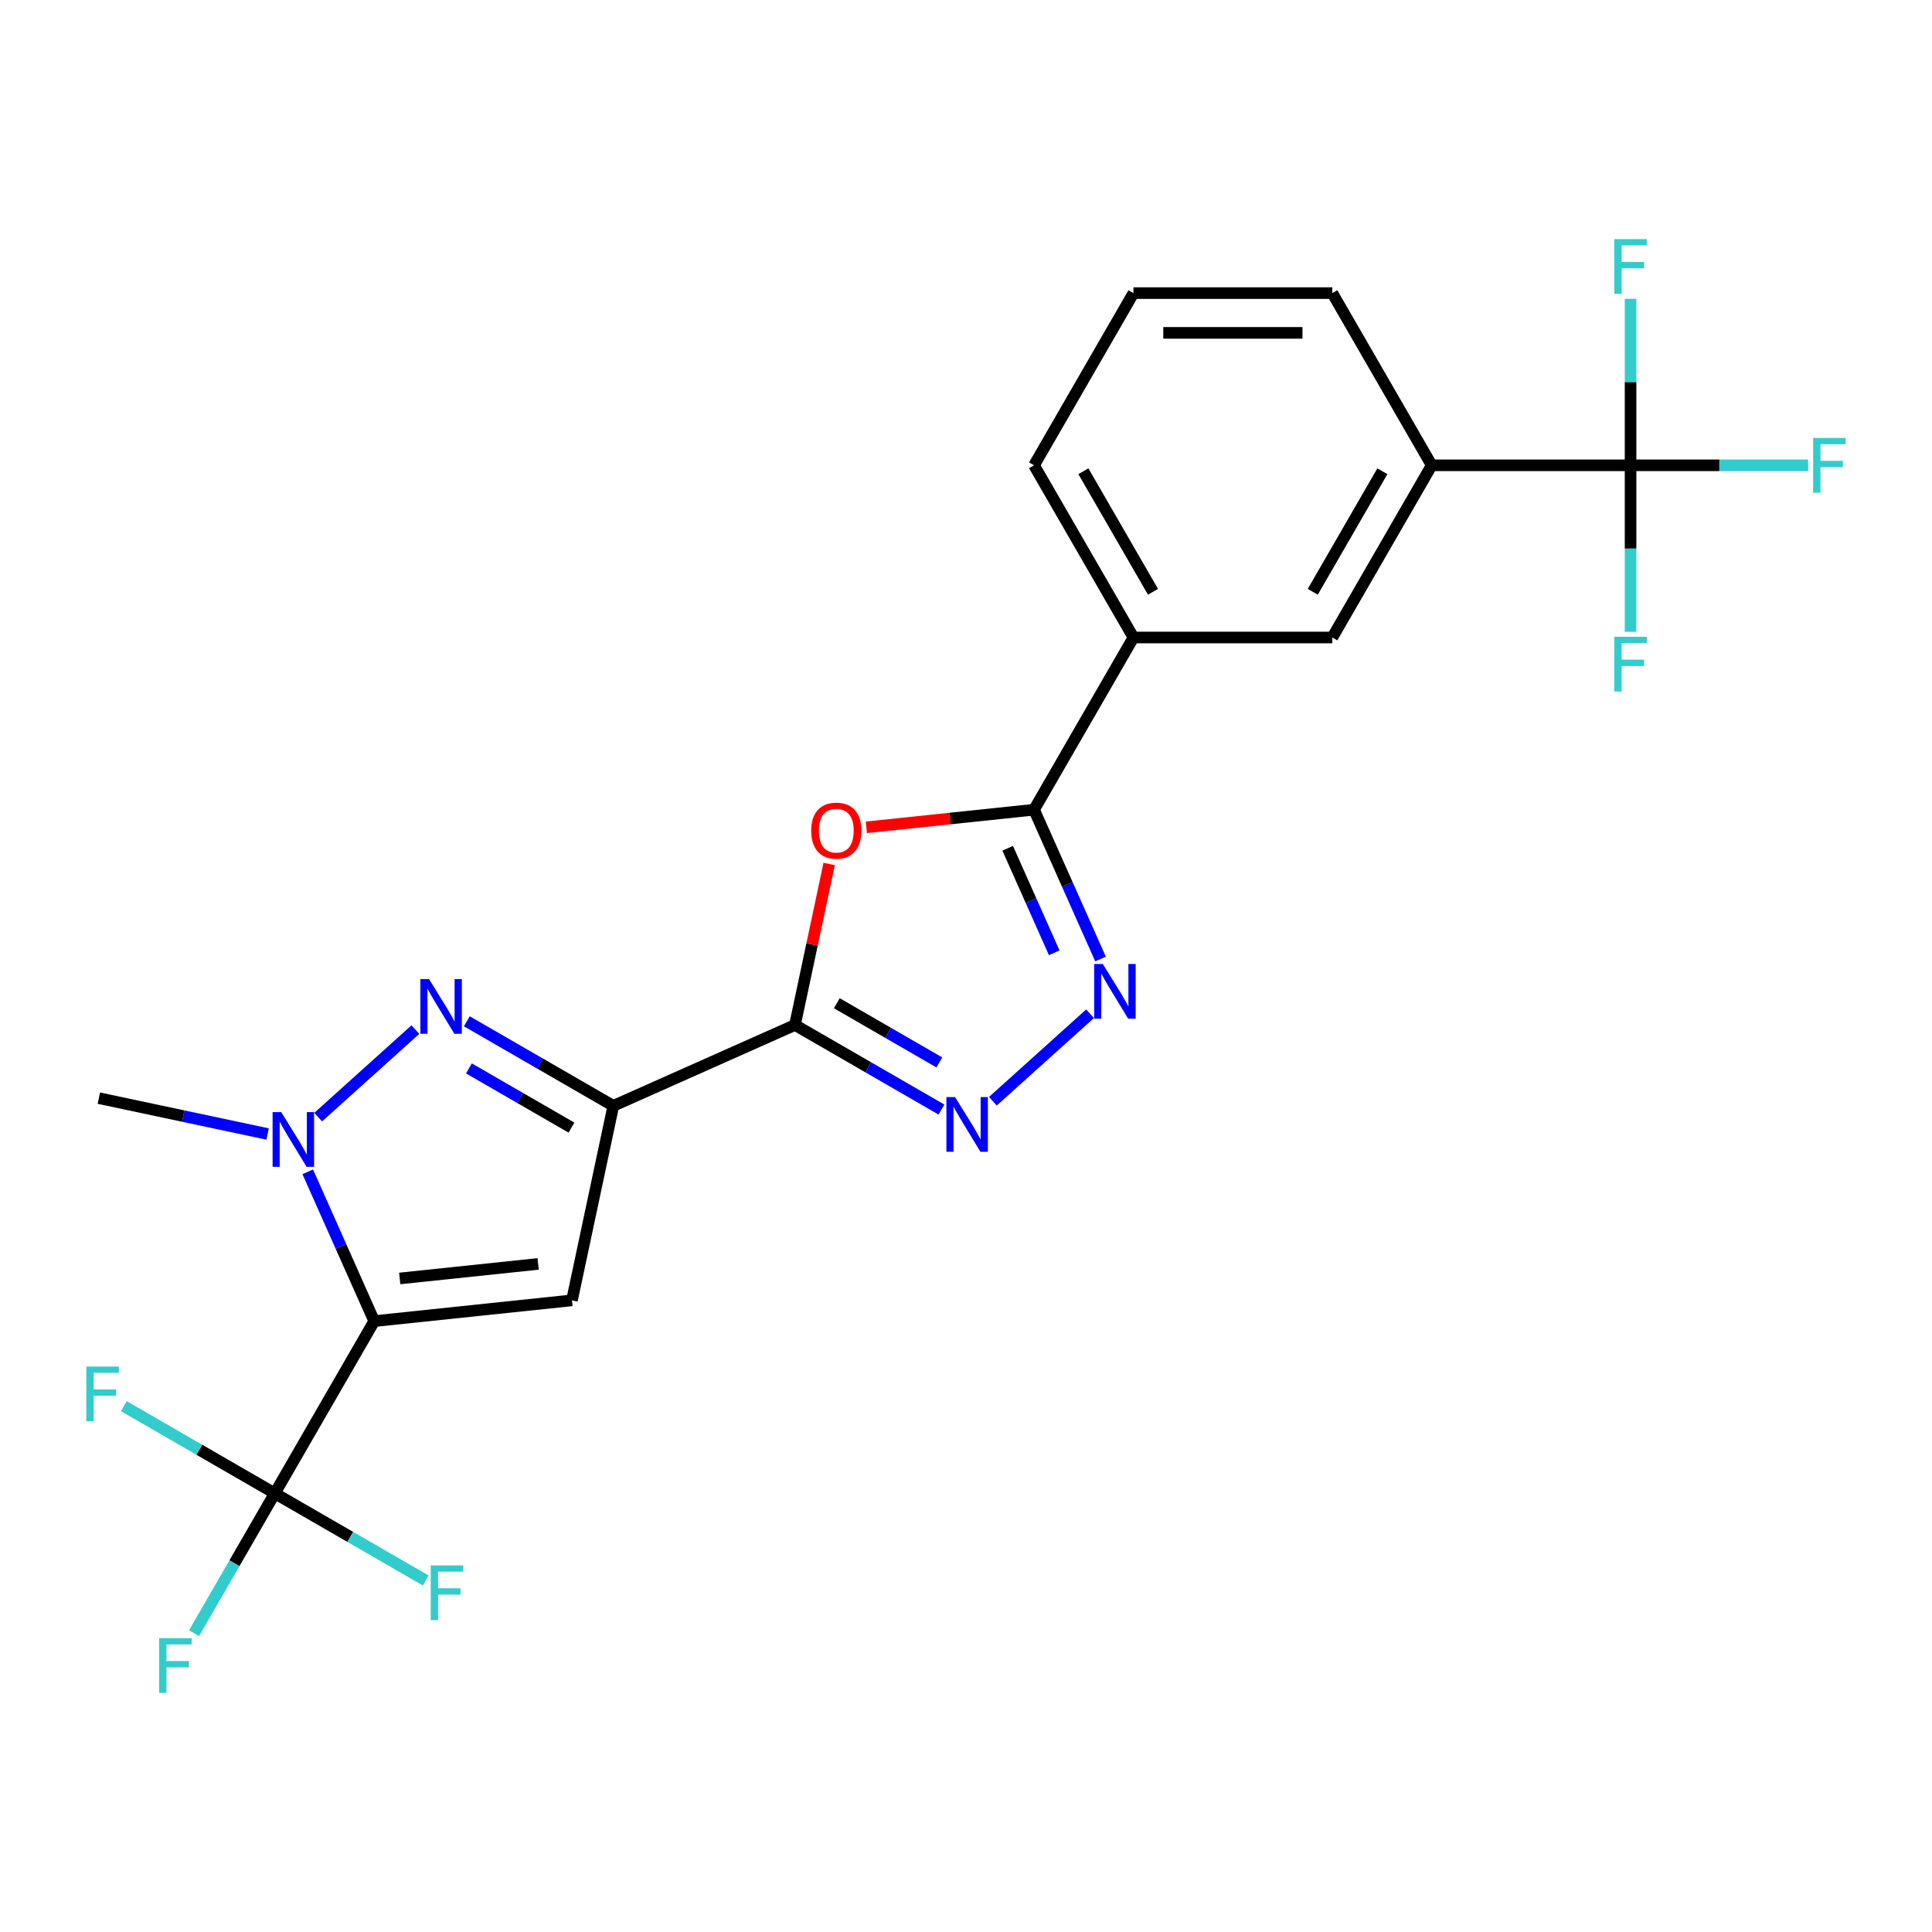 <?xml version='1.0' encoding='iso-8859-1'?>
<svg version='1.1' baseProfile='full'
              xmlns='http://www.w3.org/2000/svg'
                      xmlns:rdkit='http://www.rdkit.org/xml'
                      xmlns:xlink='http://www.w3.org/1999/xlink'
                  xml:space='preserve'
width='1000px' height='1000px' viewBox='0 0 1000 1000'>
<!-- END OF HEADER -->
<rect style='opacity:1.0;fill:#FFFFFF;stroke:none' width='1000' height='1000' x='0' y='0'> </rect>
<path class='bond-2' d='M 193.696,683.816 L 296.05,673.058' style='fill:none;fill-rule:evenodd;stroke:#000000;stroke-width:6px;stroke-linecap:butt;stroke-linejoin:miter;stroke-opacity:1' />
<path class='bond-2' d='M 206.897,661.732 L 278.545,654.201' style='fill:none;fill-rule:evenodd;stroke:#000000;stroke-width:6px;stroke-linecap:butt;stroke-linejoin:miter;stroke-opacity:1' />
<path class='bond-4' d='M 193.696,683.816 L 176.491,645.173' style='fill:none;fill-rule:evenodd;stroke:#000000;stroke-width:6px;stroke-linecap:butt;stroke-linejoin:miter;stroke-opacity:1' />
<path class='bond-4' d='M 176.491,645.173 L 159.285,606.529' style='fill:none;fill-rule:evenodd;stroke:#0000FF;stroke-width:6px;stroke-linecap:butt;stroke-linejoin:miter;stroke-opacity:1' />
<path class='bond-9' d='M 193.696,683.816 L 142.237,772.946' style='fill:none;fill-rule:evenodd;stroke:#000000;stroke-width:6px;stroke-linecap:butt;stroke-linejoin:miter;stroke-opacity:1' />
<path class='bond-0' d='M 317.448,572.389 L 296.05,673.058' style='fill:none;fill-rule:evenodd;stroke:#000000;stroke-width:6px;stroke-linecap:butt;stroke-linejoin:miter;stroke-opacity:1' />
<path class='bond-1' d='M 317.448,572.389 L 411.468,530.529' style='fill:none;fill-rule:evenodd;stroke:#000000;stroke-width:6px;stroke-linecap:butt;stroke-linejoin:miter;stroke-opacity:1' />
<path class='bond-24' d='M 317.448,572.389 L 279.54,550.503' style='fill:none;fill-rule:evenodd;stroke:#000000;stroke-width:6px;stroke-linecap:butt;stroke-linejoin:miter;stroke-opacity:1' />
<path class='bond-24' d='M 279.54,550.503 L 241.631,528.617' style='fill:none;fill-rule:evenodd;stroke:#0000FF;stroke-width:6px;stroke-linecap:butt;stroke-linejoin:miter;stroke-opacity:1' />
<path class='bond-24' d='M 295.784,583.649 L 269.248,568.329' style='fill:none;fill-rule:evenodd;stroke:#000000;stroke-width:6px;stroke-linecap:butt;stroke-linejoin:miter;stroke-opacity:1' />
<path class='bond-24' d='M 269.248,568.329 L 242.712,553.008' style='fill:none;fill-rule:evenodd;stroke:#0000FF;stroke-width:6px;stroke-linecap:butt;stroke-linejoin:miter;stroke-opacity:1' />
<path class='bond-5' d='M 411.468,530.529 L 420.325,488.861' style='fill:none;fill-rule:evenodd;stroke:#000000;stroke-width:6px;stroke-linecap:butt;stroke-linejoin:miter;stroke-opacity:1' />
<path class='bond-5' d='M 420.325,488.861 L 429.182,447.193' style='fill:none;fill-rule:evenodd;stroke:#FF0000;stroke-width:6px;stroke-linecap:butt;stroke-linejoin:miter;stroke-opacity:1' />
<path class='bond-6' d='M 411.468,530.529 L 449.377,552.415' style='fill:none;fill-rule:evenodd;stroke:#000000;stroke-width:6px;stroke-linecap:butt;stroke-linejoin:miter;stroke-opacity:1' />
<path class='bond-6' d='M 449.377,552.415 L 487.285,574.302' style='fill:none;fill-rule:evenodd;stroke:#0000FF;stroke-width:6px;stroke-linecap:butt;stroke-linejoin:miter;stroke-opacity:1' />
<path class='bond-6' d='M 433.133,519.269 L 459.669,534.589' style='fill:none;fill-rule:evenodd;stroke:#000000;stroke-width:6px;stroke-linecap:butt;stroke-linejoin:miter;stroke-opacity:1' />
<path class='bond-6' d='M 459.669,534.589 L 486.204,549.91' style='fill:none;fill-rule:evenodd;stroke:#0000FF;stroke-width:6px;stroke-linecap:butt;stroke-linejoin:miter;stroke-opacity:1' />
<path class='bond-3' d='M 215.005,532.917 L 164.7,578.212' style='fill:none;fill-rule:evenodd;stroke:#0000FF;stroke-width:6px;stroke-linecap:butt;stroke-linejoin:miter;stroke-opacity:1' />
<path class='bond-20' d='M 138.522,586.966 L 94.844,577.682' style='fill:none;fill-rule:evenodd;stroke:#0000FF;stroke-width:6px;stroke-linecap:butt;stroke-linejoin:miter;stroke-opacity:1' />
<path class='bond-20' d='M 94.844,577.682 L 51.166,568.398' style='fill:none;fill-rule:evenodd;stroke:#000000;stroke-width:6px;stroke-linecap:butt;stroke-linejoin:miter;stroke-opacity:1' />
<path class='bond-8' d='M 448.439,428.223 L 491.83,423.662' style='fill:none;fill-rule:evenodd;stroke:#FF0000;stroke-width:6px;stroke-linecap:butt;stroke-linejoin:miter;stroke-opacity:1' />
<path class='bond-8' d='M 491.83,423.662 L 535.221,419.102' style='fill:none;fill-rule:evenodd;stroke:#000000;stroke-width:6px;stroke-linecap:butt;stroke-linejoin:miter;stroke-opacity:1' />
<path class='bond-7' d='M 513.911,570.001 L 564.216,524.706' style='fill:none;fill-rule:evenodd;stroke:#0000FF;stroke-width:6px;stroke-linecap:butt;stroke-linejoin:miter;stroke-opacity:1' />
<path class='bond-25' d='M 569.631,496.389 L 552.426,457.746' style='fill:none;fill-rule:evenodd;stroke:#0000FF;stroke-width:6px;stroke-linecap:butt;stroke-linejoin:miter;stroke-opacity:1' />
<path class='bond-25' d='M 552.426,457.746 L 535.221,419.102' style='fill:none;fill-rule:evenodd;stroke:#000000;stroke-width:6px;stroke-linecap:butt;stroke-linejoin:miter;stroke-opacity:1' />
<path class='bond-25' d='M 545.665,493.168 L 533.622,466.118' style='fill:none;fill-rule:evenodd;stroke:#0000FF;stroke-width:6px;stroke-linecap:butt;stroke-linejoin:miter;stroke-opacity:1' />
<path class='bond-25' d='M 533.622,466.118 L 521.578,439.067' style='fill:none;fill-rule:evenodd;stroke:#000000;stroke-width:6px;stroke-linecap:butt;stroke-linejoin:miter;stroke-opacity:1' />
<path class='bond-12' d='M 535.221,419.102 L 586.68,329.972' style='fill:none;fill-rule:evenodd;stroke:#000000;stroke-width:6px;stroke-linecap:butt;stroke-linejoin:miter;stroke-opacity:1' />
<path class='bond-14' d='M 142.237,772.946 L 121.338,809.144' style='fill:none;fill-rule:evenodd;stroke:#000000;stroke-width:6px;stroke-linecap:butt;stroke-linejoin:miter;stroke-opacity:1' />
<path class='bond-14' d='M 121.338,809.144 L 100.439,845.343' style='fill:none;fill-rule:evenodd;stroke:#33CCCC;stroke-width:6px;stroke-linecap:butt;stroke-linejoin:miter;stroke-opacity:1' />
<path class='bond-15' d='M 142.237,772.946 L 103.169,750.39' style='fill:none;fill-rule:evenodd;stroke:#000000;stroke-width:6px;stroke-linecap:butt;stroke-linejoin:miter;stroke-opacity:1' />
<path class='bond-15' d='M 103.169,750.39 L 64.1,727.834' style='fill:none;fill-rule:evenodd;stroke:#33CCCC;stroke-width:6px;stroke-linecap:butt;stroke-linejoin:miter;stroke-opacity:1' />
<path class='bond-16' d='M 142.237,772.946 L 181.305,795.502' style='fill:none;fill-rule:evenodd;stroke:#000000;stroke-width:6px;stroke-linecap:butt;stroke-linejoin:miter;stroke-opacity:1' />
<path class='bond-16' d='M 181.305,795.502 L 220.374,818.058' style='fill:none;fill-rule:evenodd;stroke:#33CCCC;stroke-width:6px;stroke-linecap:butt;stroke-linejoin:miter;stroke-opacity:1' />
<path class='bond-10' d='M 843.975,240.843 L 741.057,240.843' style='fill:none;fill-rule:evenodd;stroke:#000000;stroke-width:6px;stroke-linecap:butt;stroke-linejoin:miter;stroke-opacity:1' />
<path class='bond-17' d='M 843.975,240.843 L 889.937,240.843' style='fill:none;fill-rule:evenodd;stroke:#000000;stroke-width:6px;stroke-linecap:butt;stroke-linejoin:miter;stroke-opacity:1' />
<path class='bond-17' d='M 889.937,240.843 L 935.9,240.843' style='fill:none;fill-rule:evenodd;stroke:#33CCCC;stroke-width:6px;stroke-linecap:butt;stroke-linejoin:miter;stroke-opacity:1' />
<path class='bond-18' d='M 843.975,240.843 L 843.975,283.935' style='fill:none;fill-rule:evenodd;stroke:#000000;stroke-width:6px;stroke-linecap:butt;stroke-linejoin:miter;stroke-opacity:1' />
<path class='bond-18' d='M 843.975,283.935 L 843.975,327.028' style='fill:none;fill-rule:evenodd;stroke:#33CCCC;stroke-width:6px;stroke-linecap:butt;stroke-linejoin:miter;stroke-opacity:1' />
<path class='bond-19' d='M 843.975,240.843 L 843.975,197.75' style='fill:none;fill-rule:evenodd;stroke:#000000;stroke-width:6px;stroke-linecap:butt;stroke-linejoin:miter;stroke-opacity:1' />
<path class='bond-19' d='M 843.975,197.75 L 843.975,154.657' style='fill:none;fill-rule:evenodd;stroke:#33CCCC;stroke-width:6px;stroke-linecap:butt;stroke-linejoin:miter;stroke-opacity:1' />
<path class='bond-11' d='M 741.057,240.843 L 689.598,329.972' style='fill:none;fill-rule:evenodd;stroke:#000000;stroke-width:6px;stroke-linecap:butt;stroke-linejoin:miter;stroke-opacity:1' />
<path class='bond-11' d='M 715.512,243.92 L 679.491,306.311' style='fill:none;fill-rule:evenodd;stroke:#000000;stroke-width:6px;stroke-linecap:butt;stroke-linejoin:miter;stroke-opacity:1' />
<path class='bond-26' d='M 741.057,240.843 L 689.598,151.713' style='fill:none;fill-rule:evenodd;stroke:#000000;stroke-width:6px;stroke-linecap:butt;stroke-linejoin:miter;stroke-opacity:1' />
<path class='bond-13' d='M 586.68,329.972 L 689.598,329.972' style='fill:none;fill-rule:evenodd;stroke:#000000;stroke-width:6px;stroke-linecap:butt;stroke-linejoin:miter;stroke-opacity:1' />
<path class='bond-22' d='M 586.68,329.972 L 535.221,240.843' style='fill:none;fill-rule:evenodd;stroke:#000000;stroke-width:6px;stroke-linecap:butt;stroke-linejoin:miter;stroke-opacity:1' />
<path class='bond-22' d='M 596.787,306.311 L 560.765,243.92' style='fill:none;fill-rule:evenodd;stroke:#000000;stroke-width:6px;stroke-linecap:butt;stroke-linejoin:miter;stroke-opacity:1' />
<path class='bond-21' d='M 689.598,151.713 L 586.68,151.713' style='fill:none;fill-rule:evenodd;stroke:#000000;stroke-width:6px;stroke-linecap:butt;stroke-linejoin:miter;stroke-opacity:1' />
<path class='bond-21' d='M 674.16,172.296 L 602.117,172.296' style='fill:none;fill-rule:evenodd;stroke:#000000;stroke-width:6px;stroke-linecap:butt;stroke-linejoin:miter;stroke-opacity:1' />
<path class='bond-23' d='M 535.221,240.843 L 586.68,151.713' style='fill:none;fill-rule:evenodd;stroke:#000000;stroke-width:6px;stroke-linecap:butt;stroke-linejoin:miter;stroke-opacity:1' />
<path  class='atom-4' d='M 222.058 506.77
L 231.338 521.77
Q 232.258 523.25, 233.738 525.93
Q 235.218 528.61, 235.298 528.77
L 235.298 506.77
L 239.058 506.77
L 239.058 535.09
L 235.178 535.09
L 225.218 518.69
Q 224.058 516.77, 222.818 514.57
Q 221.618 512.37, 221.258 511.69
L 221.258 535.09
L 217.578 535.09
L 217.578 506.77
L 222.058 506.77
' fill='#0000FF'/>
<path  class='atom-5' d='M 145.575 575.636
L 154.855 590.636
Q 155.775 592.116, 157.255 594.796
Q 158.735 597.476, 158.815 597.636
L 158.815 575.636
L 162.575 575.636
L 162.575 603.956
L 158.695 603.956
L 148.735 587.556
Q 147.575 585.636, 146.335 583.436
Q 145.135 581.236, 144.775 580.556
L 144.775 603.956
L 141.095 603.956
L 141.095 575.636
L 145.575 575.636
' fill='#0000FF'/>
<path  class='atom-6' d='M 419.866 429.94
Q 419.866 423.14, 423.226 419.34
Q 426.586 415.54, 432.866 415.54
Q 439.146 415.54, 442.506 419.34
Q 445.866 423.14, 445.866 429.94
Q 445.866 436.82, 442.466 440.74
Q 439.066 444.62, 432.866 444.62
Q 426.626 444.62, 423.226 440.74
Q 419.866 436.86, 419.866 429.94
M 432.866 441.42
Q 437.186 441.42, 439.506 438.54
Q 441.866 435.62, 441.866 429.94
Q 441.866 424.38, 439.506 421.58
Q 437.186 418.74, 432.866 418.74
Q 428.546 418.74, 426.186 421.54
Q 423.866 424.34, 423.866 429.94
Q 423.866 435.66, 426.186 438.54
Q 428.546 441.42, 432.866 441.42
' fill='#FF0000'/>
<path  class='atom-7' d='M 494.338 567.828
L 503.618 582.828
Q 504.538 584.308, 506.018 586.988
Q 507.498 589.668, 507.578 589.828
L 507.578 567.828
L 511.338 567.828
L 511.338 596.148
L 507.458 596.148
L 497.498 579.748
Q 496.338 577.828, 495.098 575.628
Q 493.898 573.428, 493.538 572.748
L 493.538 596.148
L 489.858 596.148
L 489.858 567.828
L 494.338 567.828
' fill='#0000FF'/>
<path  class='atom-8' d='M 570.821 498.962
L 580.101 513.962
Q 581.021 515.442, 582.501 518.122
Q 583.981 520.802, 584.061 520.962
L 584.061 498.962
L 587.821 498.962
L 587.821 527.282
L 583.941 527.282
L 573.981 510.882
Q 572.821 508.962, 571.581 506.762
Q 570.381 504.562, 570.021 503.882
L 570.021 527.282
L 566.341 527.282
L 566.341 498.962
L 570.821 498.962
' fill='#0000FF'/>
<path  class='atom-15' d='M 82.358 847.916
L 99.198 847.916
L 99.198 851.156
L 86.158 851.156
L 86.158 859.756
L 97.758 859.756
L 97.758 863.036
L 86.158 863.036
L 86.158 876.236
L 82.358 876.236
L 82.358 847.916
' fill='#33CCCC'/>
<path  class='atom-16' d='M 44.687 707.327
L 61.527 707.327
L 61.527 710.567
L 48.487 710.567
L 48.487 719.167
L 60.087 719.167
L 60.087 722.447
L 48.487 722.447
L 48.487 735.647
L 44.687 735.647
L 44.687 707.327
' fill='#33CCCC'/>
<path  class='atom-17' d='M 222.947 810.245
L 239.787 810.245
L 239.787 813.485
L 226.747 813.485
L 226.747 822.085
L 238.347 822.085
L 238.347 825.365
L 226.747 825.365
L 226.747 838.565
L 222.947 838.565
L 222.947 810.245
' fill='#33CCCC'/>
<path  class='atom-18' d='M 938.473 226.683
L 955.313 226.683
L 955.313 229.923
L 942.273 229.923
L 942.273 238.523
L 953.873 238.523
L 953.873 241.803
L 942.273 241.803
L 942.273 255.003
L 938.473 255.003
L 938.473 226.683
' fill='#33CCCC'/>
<path  class='atom-19' d='M 835.555 329.601
L 852.395 329.601
L 852.395 332.841
L 839.355 332.841
L 839.355 341.441
L 850.955 341.441
L 850.955 344.721
L 839.355 344.721
L 839.355 357.921
L 835.555 357.921
L 835.555 329.601
' fill='#33CCCC'/>
<path  class='atom-20' d='M 835.555 123.764
L 852.395 123.764
L 852.395 127.004
L 839.355 127.004
L 839.355 135.604
L 850.955 135.604
L 850.955 138.884
L 839.355 138.884
L 839.355 152.084
L 835.555 152.084
L 835.555 123.764
' fill='#33CCCC'/>
</svg>
